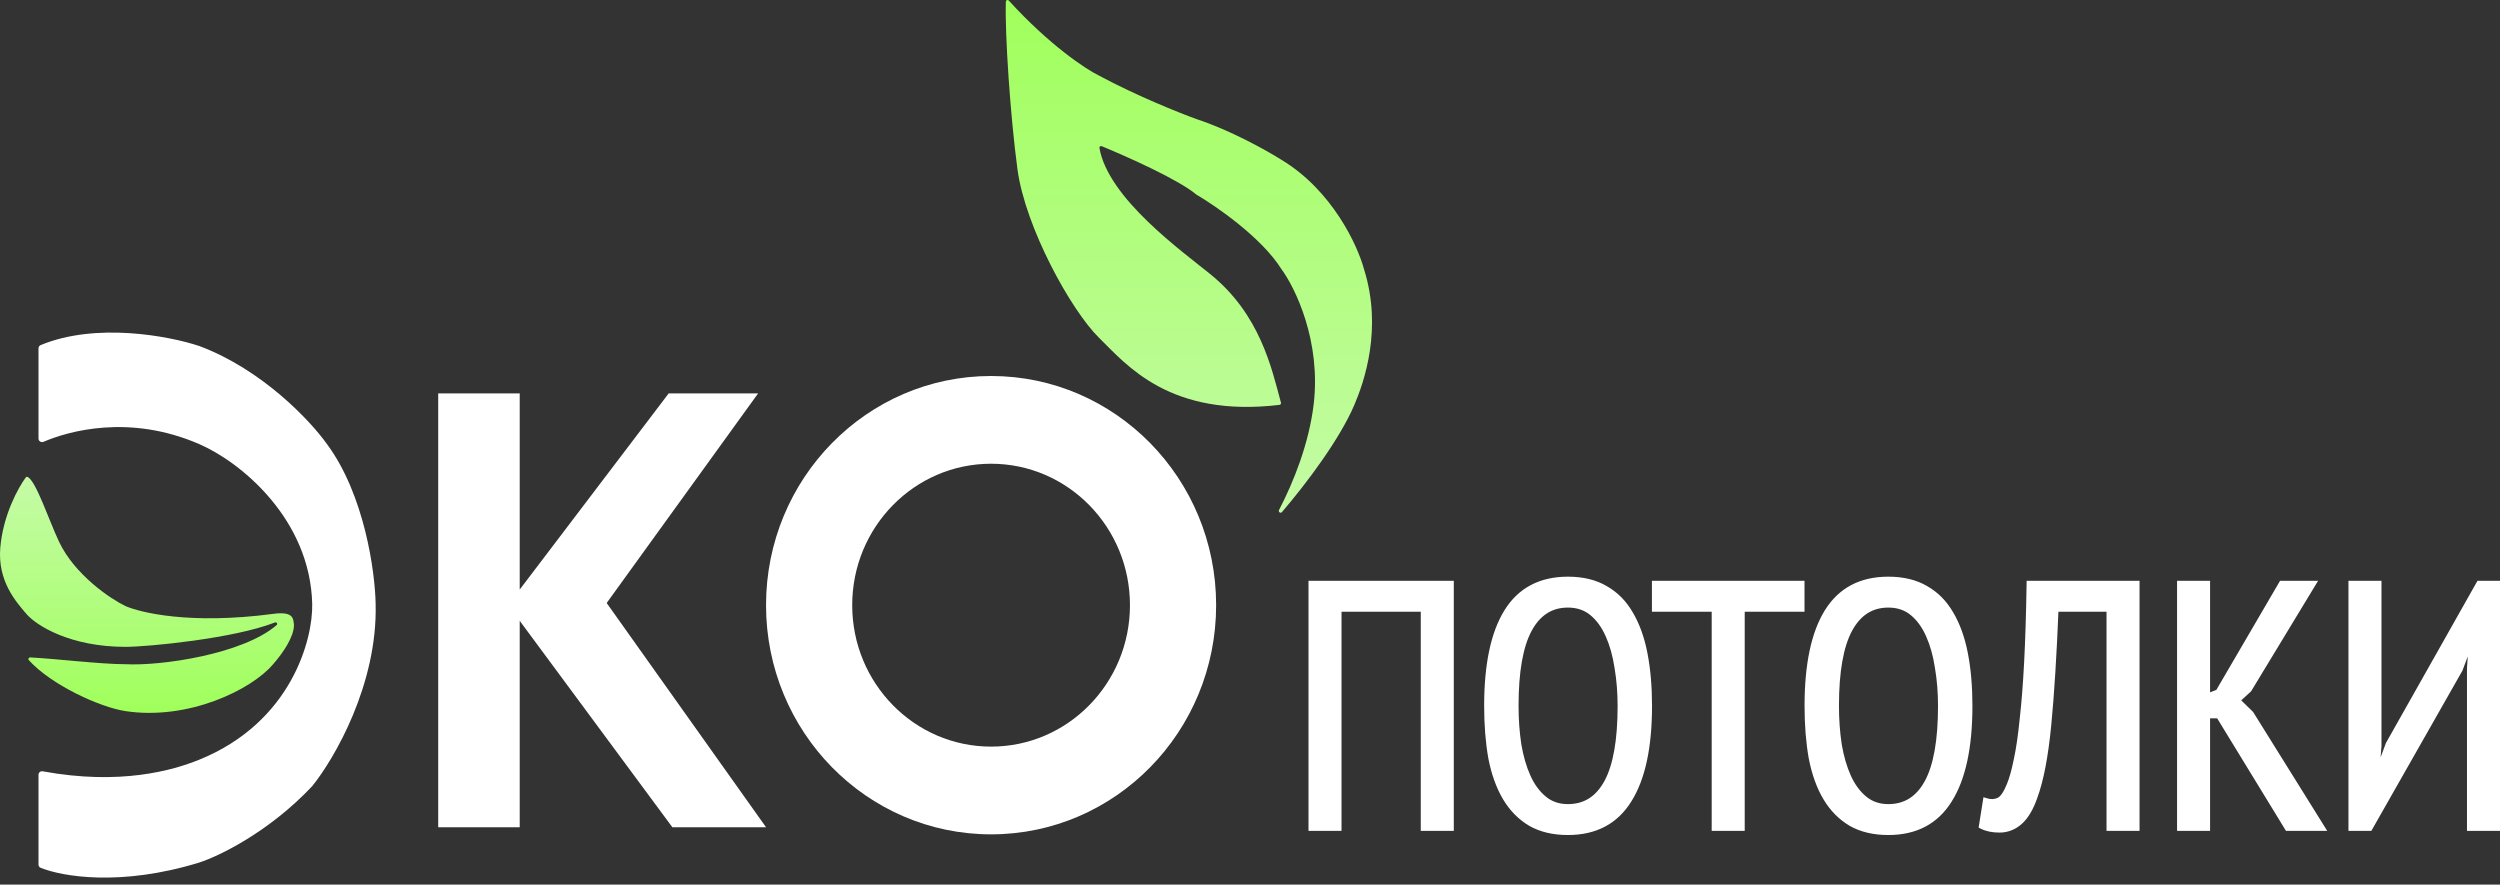 <?xml version="1.0" encoding="UTF-8"?> <svg xmlns="http://www.w3.org/2000/svg" width="130" height="46" viewBox="0 0 130 46" fill="none"><rect x="0" y="0" width="130" height="46" fill="#333333" stroke="none"/> <path d="M2.002 22.805V18.11C2.002 18.039 2.045 17.974 2.111 17.946C4.991 16.747 8.8 17.472 10.361 17.992C13.651 19.22 16.16 21.905 17.003 23.093C18.955 25.73 19.503 29.729 19.533 31.399C19.642 35.589 17.38 39.465 16.235 40.879C13.994 43.263 11.386 44.521 10.361 44.852C6.27 46.11 3.23 45.582 2.109 45.123C2.043 45.097 2.002 45.032 2.002 44.962V40.286C2.002 40.172 2.107 40.087 2.219 40.108C6.257 40.851 8.999 40.057 10.361 39.504C15.169 37.554 16.28 33.22 16.235 31.399C16.126 27 12.545 24.041 10.361 23.093C6.712 21.509 3.543 22.425 2.264 22.974C2.141 23.027 2.002 22.938 2.002 22.805Z" fill="white"></path> <path d="M0.014 28.49C0.156 26.794 0.943 25.364 1.343 24.823C1.36 24.801 1.387 24.787 1.414 24.795C1.851 24.933 2.534 27.038 3.072 28.174C3.886 29.889 5.738 31.138 6.521 31.514C7.274 31.845 9.864 32.498 14.202 31.921C15.286 31.776 15.25 32.182 15.286 32.507C15.286 33.094 14.744 33.925 14.202 34.539C13.072 35.878 9.774 37.473 6.521 36.977C5.173 36.771 2.653 35.606 1.499 34.328C1.447 34.27 1.49 34.182 1.567 34.186C2.906 34.253 5.231 34.539 6.521 34.539C8.398 34.638 12.639 34.012 14.384 32.505C14.458 32.441 14.383 32.334 14.291 32.37C12.166 33.202 7.704 33.636 6.521 33.636C3.663 33.636 1.897 32.538 1.37 31.921C0.843 31.304 -0.13 30.223 0.014 28.49Z" fill="url(#paint0_linear_111_25)"></path> <path d="M39.834 43.017H34.963L27.025 32.282V43.017H22.787V20.455H27.025V30.657L34.773 20.455H39.423L31.547 31.356L39.834 43.017Z" fill="white"></path> <path d="M63.239 31.469C63.239 38.051 57.999 43.386 51.536 43.386C45.073 43.386 39.834 38.051 39.834 31.469C39.834 24.887 45.073 19.552 51.536 19.552C57.999 19.552 63.239 24.887 63.239 31.469ZM44.315 31.469C44.315 35.531 47.548 38.824 51.536 38.824C55.525 38.824 58.758 35.531 58.758 31.469C58.758 27.407 55.525 24.114 51.536 24.114C47.548 24.114 44.315 27.407 44.315 31.469Z" fill="white"></path> <path d="M52.909 8.808C52.531 5.998 52.25 1.743 52.304 0.084C52.307 0.003 52.406 -0.029 52.459 0.031C54.57 2.347 56.457 3.594 57.149 3.932C59.1 4.98 61.336 5.874 62.209 6.19C63.98 6.767 65.899 7.845 66.637 8.311C69.276 9.9 70.598 12.765 70.929 13.999C71.905 17.105 70.929 19.871 70.432 21.041C69.671 22.834 67.935 25.142 66.66 26.63C66.59 26.713 66.458 26.619 66.508 26.522C67.272 25.059 68.064 23.063 68.309 21.041C68.706 17.755 67.36 14.977 66.637 13.999C65.627 12.377 63.273 10.741 62.216 10.121C62.211 10.118 62.207 10.115 62.203 10.112C61.291 9.345 58.637 8.157 57.29 7.602C57.227 7.576 57.159 7.627 57.171 7.695C57.624 10.323 61.502 13.088 62.954 14.27C65.513 16.354 66.119 19.105 66.61 20.942C66.624 20.995 66.587 21.048 66.532 21.054C60.826 21.73 58.586 18.976 57.149 17.565C55.703 16.146 53.316 11.832 52.909 8.808Z" fill="url(#paint1_linear_111_25)"></path> <path d="M74.061 31.63H69.578V43.024H68.223V30.384H75.416V43.024H74.061V31.63ZM77.356 36.704C77.356 34.561 77.7 32.936 78.386 31.828C79.073 30.721 80.122 30.167 81.531 30.167C82.29 30.167 82.935 30.324 83.465 30.637C83.995 30.938 84.423 31.371 84.748 31.937C85.086 32.503 85.333 33.189 85.489 33.995C85.646 34.802 85.724 35.705 85.724 36.704C85.724 38.846 85.375 40.472 84.676 41.579C83.989 42.687 82.941 43.24 81.531 43.24C80.784 43.24 80.146 43.09 79.615 42.789C79.085 42.476 78.652 42.037 78.314 41.471C77.977 40.905 77.73 40.219 77.573 39.412C77.429 38.606 77.356 37.703 77.356 36.704ZM78.784 36.704C78.784 37.414 78.832 38.088 78.929 38.726C79.037 39.364 79.2 39.924 79.417 40.406C79.634 40.887 79.917 41.272 80.266 41.561C80.616 41.85 81.037 41.995 81.531 41.995C82.435 41.995 83.122 41.561 83.592 40.694C84.061 39.828 84.296 38.498 84.296 36.704C84.296 36.006 84.242 35.337 84.134 34.7C84.037 34.062 83.881 33.502 83.664 33.02C83.447 32.527 83.164 32.135 82.814 31.846C82.465 31.558 82.037 31.413 81.531 31.413C80.64 31.413 79.959 31.846 79.489 32.713C79.019 33.58 78.784 34.91 78.784 36.704ZM93.653 31.63H90.545V43.024H89.189V31.63H86.081V30.384H93.653V31.63ZM94.017 36.704C94.017 34.561 94.361 32.936 95.048 31.828C95.734 30.721 96.783 30.167 98.192 30.167C98.951 30.167 99.596 30.324 100.126 30.637C100.656 30.938 101.084 31.371 101.409 31.937C101.747 32.503 101.994 33.189 102.15 33.995C102.307 34.802 102.385 35.705 102.385 36.704C102.385 38.846 102.036 40.472 101.337 41.579C100.65 42.687 99.602 43.24 98.192 43.24C97.445 43.24 96.807 43.09 96.277 42.789C95.746 42.476 95.313 42.037 94.975 41.471C94.638 40.905 94.391 40.219 94.234 39.412C94.09 38.606 94.017 37.703 94.017 36.704ZM95.445 36.704C95.445 37.414 95.493 38.088 95.59 38.726C95.698 39.364 95.861 39.924 96.078 40.406C96.295 40.887 96.578 41.272 96.927 41.561C97.277 41.85 97.698 41.995 98.192 41.995C99.096 41.995 99.783 41.561 100.253 40.694C100.723 39.828 100.958 38.498 100.958 36.704C100.958 36.006 100.903 35.337 100.795 34.7C100.699 34.062 100.542 33.502 100.325 33.02C100.108 32.527 99.825 32.135 99.475 31.846C99.126 31.558 98.698 31.413 98.192 31.413C97.301 31.413 96.62 31.846 96.15 32.713C95.68 33.58 95.445 34.91 95.445 36.704ZM109.72 31.63H106.864C106.768 34.05 106.641 36.072 106.485 37.697C106.328 39.322 106.087 40.574 105.762 41.453C105.557 42.031 105.304 42.452 105.003 42.717C104.702 42.981 104.358 43.114 103.973 43.114C103.623 43.114 103.328 43.054 103.087 42.933L103.286 41.688C103.527 41.76 103.75 41.748 103.955 41.651C104.159 41.555 104.352 41.278 104.533 40.821C104.665 40.496 104.786 40.062 104.894 39.521C105.015 38.967 105.117 38.269 105.202 37.426C105.298 36.584 105.376 35.584 105.437 34.429C105.497 33.273 105.539 31.925 105.563 30.384H111.075V43.024H109.72V31.63ZM115.394 37.173H114.743V43.024H113.388V30.384H114.743V36.27L115.376 36.018L118.665 30.384H120.219L116.912 35.837L116.28 36.415L117.021 37.137L120.689 43.024H118.972L115.394 37.173ZM128.464 34.754L128.572 33.092H128.518L127.885 34.79L123.205 43.024H122.301V30.384H123.656V38.78L123.53 40.406H123.602L124.235 38.708L128.934 30.384H129.819V43.024H128.464V34.754Z" fill="white"></path> <path d="M74.061 31.63H74.241V31.449H74.061V31.63ZM69.578 31.63V31.449H69.398V31.63H69.578ZM69.578 43.024V43.204H69.759V43.024H69.578ZM68.223 43.024H68.042V43.204H68.223V43.024ZM68.223 30.384V30.203H68.042V30.384H68.223ZM75.416 30.384H75.597V30.203H75.416V30.384ZM75.416 43.024V43.204H75.597V43.024H75.416ZM74.061 43.024H73.88V43.204H74.061V43.024ZM74.061 31.449H69.578V31.81H74.061V31.449ZM69.398 31.63V43.024H69.759V31.63H69.398ZM69.578 42.843H68.223V43.204H69.578V42.843ZM68.404 43.024V30.384H68.042V43.024H68.404ZM68.223 30.564H75.416V30.203H68.223V30.564ZM75.235 30.384V43.024H75.597V30.384H75.235ZM75.416 42.843H74.061V43.204H75.416V42.843ZM74.241 43.024V31.63H73.88V43.024H74.241ZM83.465 30.637L83.373 30.792L83.374 30.793L83.376 30.794L83.465 30.637ZM84.748 31.937L84.592 32.027L84.592 32.028L84.593 32.029L84.748 31.937ZM84.676 41.579L84.523 41.483L84.523 41.483L84.522 41.484L84.676 41.579ZM79.615 42.789L79.524 42.944L79.525 42.945L79.526 42.946L79.615 42.789ZM77.573 39.412L77.395 39.444L77.396 39.445L77.396 39.447L77.573 39.412ZM78.929 38.726L78.75 38.753L78.75 38.755L78.751 38.756L78.929 38.726ZM84.134 34.699L83.955 34.726L83.955 34.728L83.956 34.73L84.134 34.699ZM83.664 33.02L83.498 33.093L83.499 33.093L83.499 33.094L83.664 33.02ZM77.537 36.704C77.537 34.575 77.879 32.989 78.54 31.923L78.233 31.733C77.52 32.882 77.176 34.547 77.176 36.704H77.537ZM78.54 31.923C79.191 30.874 80.178 30.348 81.531 30.348V29.987C80.065 29.987 78.956 30.568 78.233 31.733L78.54 31.923ZM81.531 30.348C82.266 30.348 82.877 30.499 83.373 30.792L83.557 30.481C82.993 30.148 82.315 29.987 81.531 29.987V30.348ZM83.376 30.794C83.876 31.078 84.281 31.487 84.592 32.027L84.905 31.847C84.565 31.255 84.115 30.798 83.554 30.48L83.376 30.794ZM84.593 32.029C84.917 32.573 85.158 33.239 85.312 34.03L85.667 33.961C85.507 33.139 85.254 32.432 84.904 31.844L84.593 32.029ZM85.312 34.03C85.466 34.823 85.543 35.714 85.543 36.704H85.905C85.905 35.695 85.826 34.781 85.667 33.961L85.312 34.03ZM85.543 36.704C85.543 38.832 85.196 40.417 84.523 41.483L84.829 41.675C85.554 40.526 85.905 38.861 85.905 36.704H85.543ZM84.522 41.484C83.872 42.533 82.885 43.06 81.531 43.06V43.421C82.997 43.421 84.107 42.84 84.83 41.674L84.522 41.484ZM81.531 43.06C80.809 43.06 80.202 42.914 79.705 42.632L79.526 42.946C80.089 43.265 80.76 43.421 81.531 43.421V43.06ZM79.707 42.633C79.205 42.337 78.793 41.92 78.47 41.378L78.159 41.563C78.511 42.153 78.966 42.615 79.524 42.944L79.707 42.633ZM78.47 41.378C78.145 40.834 77.904 40.169 77.751 39.378L77.396 39.447C77.556 40.269 77.809 40.976 78.159 41.563L78.47 41.378ZM77.751 39.38C77.609 38.586 77.537 37.694 77.537 36.704H77.176C77.176 37.711 77.249 38.625 77.395 39.444L77.751 39.38ZM78.603 36.704C78.603 37.422 78.652 38.105 78.75 38.753L79.108 38.699C79.013 38.071 78.965 37.406 78.965 36.704H78.603ZM78.751 38.756C78.861 39.406 79.028 39.981 79.252 40.48L79.582 40.331C79.372 39.867 79.213 39.322 79.107 38.696L78.751 38.756ZM79.252 40.48C79.478 40.982 79.777 41.391 80.151 41.7L80.382 41.422C80.056 41.153 79.789 40.792 79.582 40.331L79.252 40.48ZM80.151 41.7C80.536 42.018 80.999 42.175 81.531 42.175V41.814C81.075 41.814 80.695 41.681 80.382 41.422L80.151 41.7ZM81.531 42.175C82.013 42.175 82.445 42.059 82.821 41.822C83.195 41.586 83.504 41.235 83.751 40.78L83.433 40.608C83.209 41.02 82.94 41.32 82.628 41.517C82.316 41.713 81.953 41.814 81.531 41.814V42.175ZM83.751 40.78C84.242 39.873 84.477 38.507 84.477 36.704H84.116C84.116 38.488 83.881 39.782 83.433 40.608L83.751 40.78ZM84.477 36.704C84.477 35.996 84.422 35.318 84.312 34.669L83.956 34.73C84.062 35.357 84.116 36.015 84.116 36.704H84.477ZM84.312 34.672C84.214 34.022 84.054 33.446 83.829 32.946L83.499 33.094C83.708 33.558 83.861 34.101 83.955 34.726L84.312 34.672ZM83.829 32.947C83.603 32.433 83.305 32.017 82.93 31.707L82.699 31.986C83.023 32.253 83.291 32.62 83.498 33.093L83.829 32.947ZM82.93 31.707C82.544 31.389 82.074 31.233 81.531 31.233V31.594C82 31.594 82.386 31.727 82.699 31.986L82.93 31.707ZM81.531 31.233C81.055 31.233 80.627 31.349 80.255 31.586C79.883 31.822 79.576 32.173 79.33 32.627L79.648 32.799C79.871 32.387 80.14 32.087 80.449 31.89C80.758 31.694 81.116 31.594 81.531 31.594V31.233ZM79.33 32.627C78.838 33.534 78.603 34.901 78.603 36.704H78.965C78.965 34.919 79.2 33.626 79.648 32.799L79.33 32.627ZM93.653 31.63V31.81H93.834V31.63H93.653ZM90.545 31.63V31.449H90.364V31.63H90.545ZM90.545 43.024V43.204H90.725V43.024H90.545ZM89.189 43.024H89.008V43.204H89.189V43.024ZM89.189 31.63H89.37V31.449H89.189V31.63ZM86.081 31.63H85.9V31.81H86.081V31.63ZM86.081 30.384V30.203H85.9V30.384H86.081ZM93.653 30.384H93.834V30.203H93.653V30.384ZM93.653 31.449H90.545V31.81H93.653V31.449ZM90.364 31.63V43.024H90.725V31.63H90.364ZM90.545 42.843H89.189V43.204H90.545V42.843ZM89.37 43.024V31.63H89.008V43.024H89.37ZM89.189 31.449H86.081V31.81H89.189V31.449ZM86.261 31.63V30.384H85.9V31.63H86.261ZM86.081 30.564H93.653V30.203H86.081V30.564ZM93.472 30.384V31.63H93.834V30.384H93.472ZM100.126 30.637L100.034 30.792L100.036 30.793L100.037 30.794L100.126 30.637ZM101.409 31.937L101.253 32.027L101.253 32.028L101.254 32.029L101.409 31.937ZM101.337 41.579L101.184 41.483L101.184 41.483L101.183 41.484L101.337 41.579ZM96.277 42.789L96.185 42.944L96.186 42.945L96.187 42.946L96.277 42.789ZM94.234 39.412L94.056 39.444L94.057 39.445L94.057 39.447L94.234 39.412ZM95.59 38.726L95.411 38.753L95.411 38.755L95.412 38.756L95.59 38.726ZM100.795 34.699L100.616 34.726L100.616 34.728L100.617 34.73L100.795 34.699ZM100.325 33.02L100.16 33.093L100.16 33.093L100.16 33.094L100.325 33.02ZM94.198 36.704C94.198 34.575 94.54 32.989 95.201 31.923L94.894 31.733C94.182 32.882 93.837 34.547 93.837 36.704H94.198ZM95.201 31.923C95.852 30.874 96.839 30.348 98.192 30.348V29.987C96.726 29.987 95.617 30.568 94.894 31.733L95.201 31.923ZM98.192 30.348C98.927 30.348 99.538 30.499 100.034 30.792L100.218 30.481C99.654 30.148 98.976 29.987 98.192 29.987V30.348ZM100.037 30.794C100.537 31.078 100.942 31.487 101.253 32.027L101.566 31.847C101.226 31.255 100.776 30.798 100.215 30.48L100.037 30.794ZM101.254 32.029C101.579 32.573 101.819 33.239 101.973 34.03L102.328 33.961C102.168 33.139 101.915 32.432 101.565 31.844L101.254 32.029ZM101.973 34.03C102.127 34.823 102.205 35.714 102.205 36.704H102.566C102.566 35.695 102.487 34.781 102.328 33.961L101.973 34.03ZM102.205 36.704C102.205 38.832 101.857 40.417 101.184 41.483L101.49 41.675C102.215 40.526 102.566 38.861 102.566 36.704H102.205ZM101.183 41.484C100.533 42.533 99.546 43.06 98.192 43.06V43.421C99.659 43.421 100.768 42.84 101.491 41.674L101.183 41.484ZM98.192 43.06C97.47 43.06 96.863 42.914 96.366 42.632L96.187 42.946C96.75 43.265 97.421 43.421 98.192 43.421V43.06ZM96.369 42.633C95.866 42.337 95.454 41.92 95.131 41.378L94.82 41.563C95.172 42.153 95.627 42.615 96.185 42.944L96.369 42.633ZM95.131 41.378C94.806 40.834 94.565 40.169 94.412 39.378L94.057 39.447C94.217 40.269 94.47 40.976 94.82 41.563L95.131 41.378ZM94.412 39.38C94.27 38.586 94.198 37.694 94.198 36.704H93.837C93.837 37.711 93.91 38.625 94.056 39.444L94.412 39.38ZM95.264 36.704C95.264 37.422 95.313 38.105 95.411 38.753L95.769 38.699C95.674 38.071 95.626 37.406 95.626 36.704H95.264ZM95.412 38.756C95.522 39.406 95.689 39.981 95.913 40.48L96.243 40.331C96.033 39.867 95.874 39.322 95.768 38.696L95.412 38.756ZM95.913 40.48C96.139 40.982 96.438 41.391 96.812 41.7L97.043 41.422C96.718 41.153 96.45 40.792 96.243 40.331L95.913 40.48ZM96.812 41.7C97.197 42.018 97.66 42.175 98.192 42.175V41.814C97.737 41.814 97.357 41.681 97.043 41.422L96.812 41.7ZM98.192 42.175C98.674 42.175 99.106 42.059 99.482 41.822C99.856 41.586 100.165 41.235 100.412 40.78L100.094 40.608C99.87 41.02 99.601 41.32 99.289 41.517C98.977 41.713 98.614 41.814 98.192 41.814V42.175ZM100.412 40.78C100.903 39.873 101.138 38.507 101.138 36.704H100.777C100.777 38.488 100.542 39.782 100.094 40.608L100.412 40.78ZM101.138 36.704C101.138 35.996 101.083 35.318 100.973 34.669L100.617 34.73C100.723 35.357 100.777 36.015 100.777 36.704H101.138ZM100.974 34.672C100.875 34.022 100.715 33.446 100.49 32.946L100.16 33.094C100.369 33.558 100.522 34.101 100.616 34.726L100.974 34.672ZM100.491 32.947C100.264 32.433 99.966 32.017 99.591 31.707L99.36 31.986C99.684 32.253 99.952 32.62 100.16 33.093L100.491 32.947ZM99.591 31.707C99.205 31.389 98.735 31.233 98.192 31.233V31.594C98.662 31.594 99.047 31.727 99.36 31.986L99.591 31.707ZM98.192 31.233C97.716 31.233 97.288 31.349 96.916 31.586C96.544 31.822 96.238 32.173 95.991 32.627L96.309 32.799C96.533 32.387 96.801 32.087 97.11 31.89C97.419 31.694 97.777 31.594 98.192 31.594V31.233ZM95.991 32.627C95.5 33.534 95.264 34.901 95.264 36.704H95.626C95.626 34.919 95.861 33.626 96.309 32.799L95.991 32.627ZM109.72 31.63H109.901V31.449H109.72V31.63ZM106.864 31.63V31.449H106.691L106.684 31.622L106.864 31.63ZM105.762 41.453L105.592 41.39L105.592 41.391L105.592 41.392L105.762 41.453ZM103.087 42.933L102.909 42.905L102.888 43.036L103.006 43.095L103.087 42.933ZM103.286 41.687L103.338 41.514L103.14 41.455L103.107 41.659L103.286 41.687ZM104.533 40.821L104.366 40.752L104.365 40.754L104.365 40.754L104.533 40.821ZM104.894 39.521L104.718 39.482L104.717 39.484L104.717 39.485L104.894 39.521ZM105.202 37.426L105.022 37.406L105.022 37.407L105.022 37.408L105.202 37.426ZM105.563 30.384V30.203H105.385L105.382 30.381L105.563 30.384ZM111.075 30.384H111.256V30.203H111.075V30.384ZM111.075 43.024V43.204H111.256V43.024H111.075ZM109.72 43.024H109.539V43.204H109.72V43.024ZM109.72 31.449H106.864V31.81H109.72V31.449ZM106.684 31.622C106.587 34.04 106.461 36.059 106.305 37.679L106.665 37.714C106.822 36.084 106.948 34.059 107.045 31.637L106.684 31.622ZM106.305 37.679C106.149 39.299 105.91 40.533 105.592 41.39L105.931 41.515C106.265 40.615 106.507 39.345 106.665 37.714L106.305 37.679ZM105.592 41.392C105.392 41.955 105.152 42.345 104.883 42.581L105.122 42.852C105.456 42.559 105.722 42.106 105.932 41.513L105.592 41.392ZM104.883 42.581C104.614 42.818 104.312 42.933 103.973 42.933V43.294C104.404 43.294 104.789 43.145 105.122 42.852L104.883 42.581ZM103.973 42.933C103.643 42.933 103.378 42.877 103.168 42.772L103.006 43.095C103.279 43.231 103.603 43.294 103.973 43.294V42.933ZM103.266 42.962L103.464 41.716L103.107 41.659L102.909 42.905L103.266 42.962ZM103.234 41.86C103.513 41.944 103.782 41.932 104.032 41.815L103.878 41.488C103.718 41.563 103.541 41.575 103.338 41.514L103.234 41.86ZM104.032 41.815C104.173 41.748 104.295 41.627 104.401 41.474C104.508 41.321 104.608 41.123 104.701 40.887L104.365 40.754C104.277 40.975 104.19 41.145 104.104 41.268C104.018 41.392 103.941 41.458 103.878 41.488L104.032 41.815ZM104.7 40.889C104.839 40.549 104.962 40.103 105.072 39.556L104.717 39.485C104.61 40.021 104.492 40.442 104.366 40.752L104.7 40.889ZM105.071 39.559C105.193 38.996 105.297 38.291 105.381 37.444L105.022 37.408C104.938 38.247 104.836 38.938 104.718 39.482L105.071 39.559ZM105.381 37.447C105.478 36.599 105.557 35.596 105.617 34.438L105.256 34.419C105.196 35.572 105.118 36.568 105.022 37.406L105.381 37.447ZM105.617 34.438C105.677 33.279 105.72 31.929 105.744 30.387L105.382 30.381C105.358 31.92 105.316 33.266 105.256 34.419L105.617 34.438ZM105.563 30.564H111.075V30.203H105.563V30.564ZM110.895 30.384V43.024H111.256V30.384H110.895ZM111.075 42.843H109.72V43.204H111.075V42.843ZM109.901 43.024V31.63H109.539V43.024H109.901ZM115.394 37.173L115.548 37.079L115.495 36.993H115.394V37.173ZM114.743 37.173V36.993H114.563V37.173H114.743ZM114.743 43.024V43.204H114.924V43.024H114.743ZM113.388 43.024H113.207V43.204H113.388V43.024ZM113.388 30.384V30.203H113.207V30.384H113.388ZM114.743 30.384H114.924V30.203H114.743V30.384ZM114.743 36.27H114.563V36.537L114.81 36.438L114.743 36.27ZM115.376 36.018L115.443 36.185L115.501 36.162L115.532 36.109L115.376 36.018ZM118.665 30.384V30.203H118.561L118.509 30.293L118.665 30.384ZM120.22 30.384L120.374 30.477L120.54 30.203H120.22V30.384ZM116.912 35.837L117.034 35.97L117.053 35.953L117.067 35.931L116.912 35.837ZM116.28 36.415L116.158 36.282L116.016 36.411L116.153 36.544L116.28 36.415ZM117.021 37.137L117.174 37.042L117.162 37.023L117.147 37.008L117.021 37.137ZM120.689 43.024V43.204H121.015L120.843 42.928L120.689 43.024ZM118.972 43.024L118.818 43.118L118.871 43.204H118.972V43.024ZM115.394 36.993H114.743V37.354H115.394V36.993ZM114.563 37.173V43.024H114.924V37.173H114.563ZM114.743 42.843H113.388V43.204H114.743V42.843ZM113.569 43.024V30.384H113.207V43.024H113.569ZM113.388 30.564H114.743V30.203H113.388V30.564ZM114.563 30.384V36.27H114.924V30.384H114.563ZM114.81 36.438L115.443 36.185L115.309 35.85L114.676 36.103L114.81 36.438ZM115.532 36.109L118.821 30.475L118.509 30.293L115.22 35.926L115.532 36.109ZM118.665 30.564H120.22V30.203H118.665V30.564ZM120.065 30.29L116.758 35.743L117.067 35.931L120.374 30.477L120.065 30.29ZM116.79 35.704L116.158 36.282L116.401 36.548L117.034 35.97L116.79 35.704ZM116.153 36.544L116.894 37.266L117.147 37.008L116.406 36.285L116.153 36.544ZM116.867 37.233L120.536 43.119L120.843 42.928L117.174 37.042L116.867 37.233ZM120.689 42.843H118.972V43.204H120.689V42.843ZM119.127 42.929L115.548 37.079L115.24 37.267L118.818 43.118L119.127 42.929ZM128.464 34.754L128.283 34.742L128.283 34.748V34.754H128.464ZM128.572 33.092L128.753 33.104L128.765 32.912H128.572V33.092ZM128.518 33.092V32.912H128.392L128.349 33.029L128.518 33.092ZM127.885 34.79L128.043 34.879L128.05 34.866L128.055 34.853L127.885 34.79ZM123.204 43.024V43.204H123.31L123.362 43.113L123.204 43.024ZM122.301 43.024H122.12V43.204H122.301V43.024ZM122.301 30.384V30.203H122.12V30.384H122.301ZM123.656 30.384H123.837V30.203H123.656V30.384ZM123.656 38.78L123.837 38.794L123.837 38.787V38.78H123.656ZM123.53 40.405L123.35 40.391L123.334 40.586H123.53V40.405ZM123.602 40.405V40.586H123.728L123.771 40.468L123.602 40.405ZM124.235 38.708L124.077 38.619L124.07 38.632L124.065 38.645L124.235 38.708ZM128.934 30.384V30.203H128.828L128.776 30.295L128.934 30.384ZM129.819 30.384H130V30.203H129.819V30.384ZM129.819 43.024V43.204H130V43.024H129.819ZM128.464 43.024H128.283V43.204H128.464V43.024ZM128.644 34.765L128.753 33.104L128.392 33.081L128.283 34.742L128.644 34.765ZM128.572 32.912H128.518V33.273H128.572V32.912ZM128.349 33.029L127.716 34.727L128.055 34.853L128.687 33.155L128.349 33.029ZM127.728 34.7L123.047 42.934L123.362 43.113L128.043 34.879L127.728 34.7ZM123.204 42.843H122.301V43.204H123.204V42.843ZM122.482 43.024V30.384H122.12V43.024H122.482ZM122.301 30.564H123.656V30.203H122.301V30.564ZM123.476 30.384V38.78H123.837V30.384H123.476ZM123.476 38.766L123.35 40.391L123.71 40.419L123.837 38.794L123.476 38.766ZM123.53 40.586H123.602V40.225H123.53V40.586ZM123.771 40.468L124.404 38.771L124.065 38.645L123.433 40.342L123.771 40.468ZM124.392 38.797L129.091 30.473L128.776 30.295L124.077 38.619L124.392 38.797ZM128.934 30.564H129.819V30.203H128.934V30.564ZM129.639 30.384V43.024H130V30.384H129.639ZM129.819 42.843H128.464V43.204H129.819V42.843ZM128.645 43.024V34.754H128.283V43.024H128.645Z" fill="white"></path> <defs> <linearGradient id="paint0_linear_111_25" x1="7.65" y1="24.788" x2="7.65" y2="37.069" gradientUnits="userSpaceOnUse"> <stop stop-color="#C5FBA7"></stop> <stop offset="1" stop-color="#A0FF5B"></stop> </linearGradient> <linearGradient id="paint1_linear_111_25" x1="61.796" y1="-0.13" x2="61.796" y2="27.271" gradientUnits="userSpaceOnUse"> <stop stop-color="#A0FF5B"></stop> <stop offset="1" stop-color="#C5FBA7"></stop> </linearGradient> </defs> </svg> 